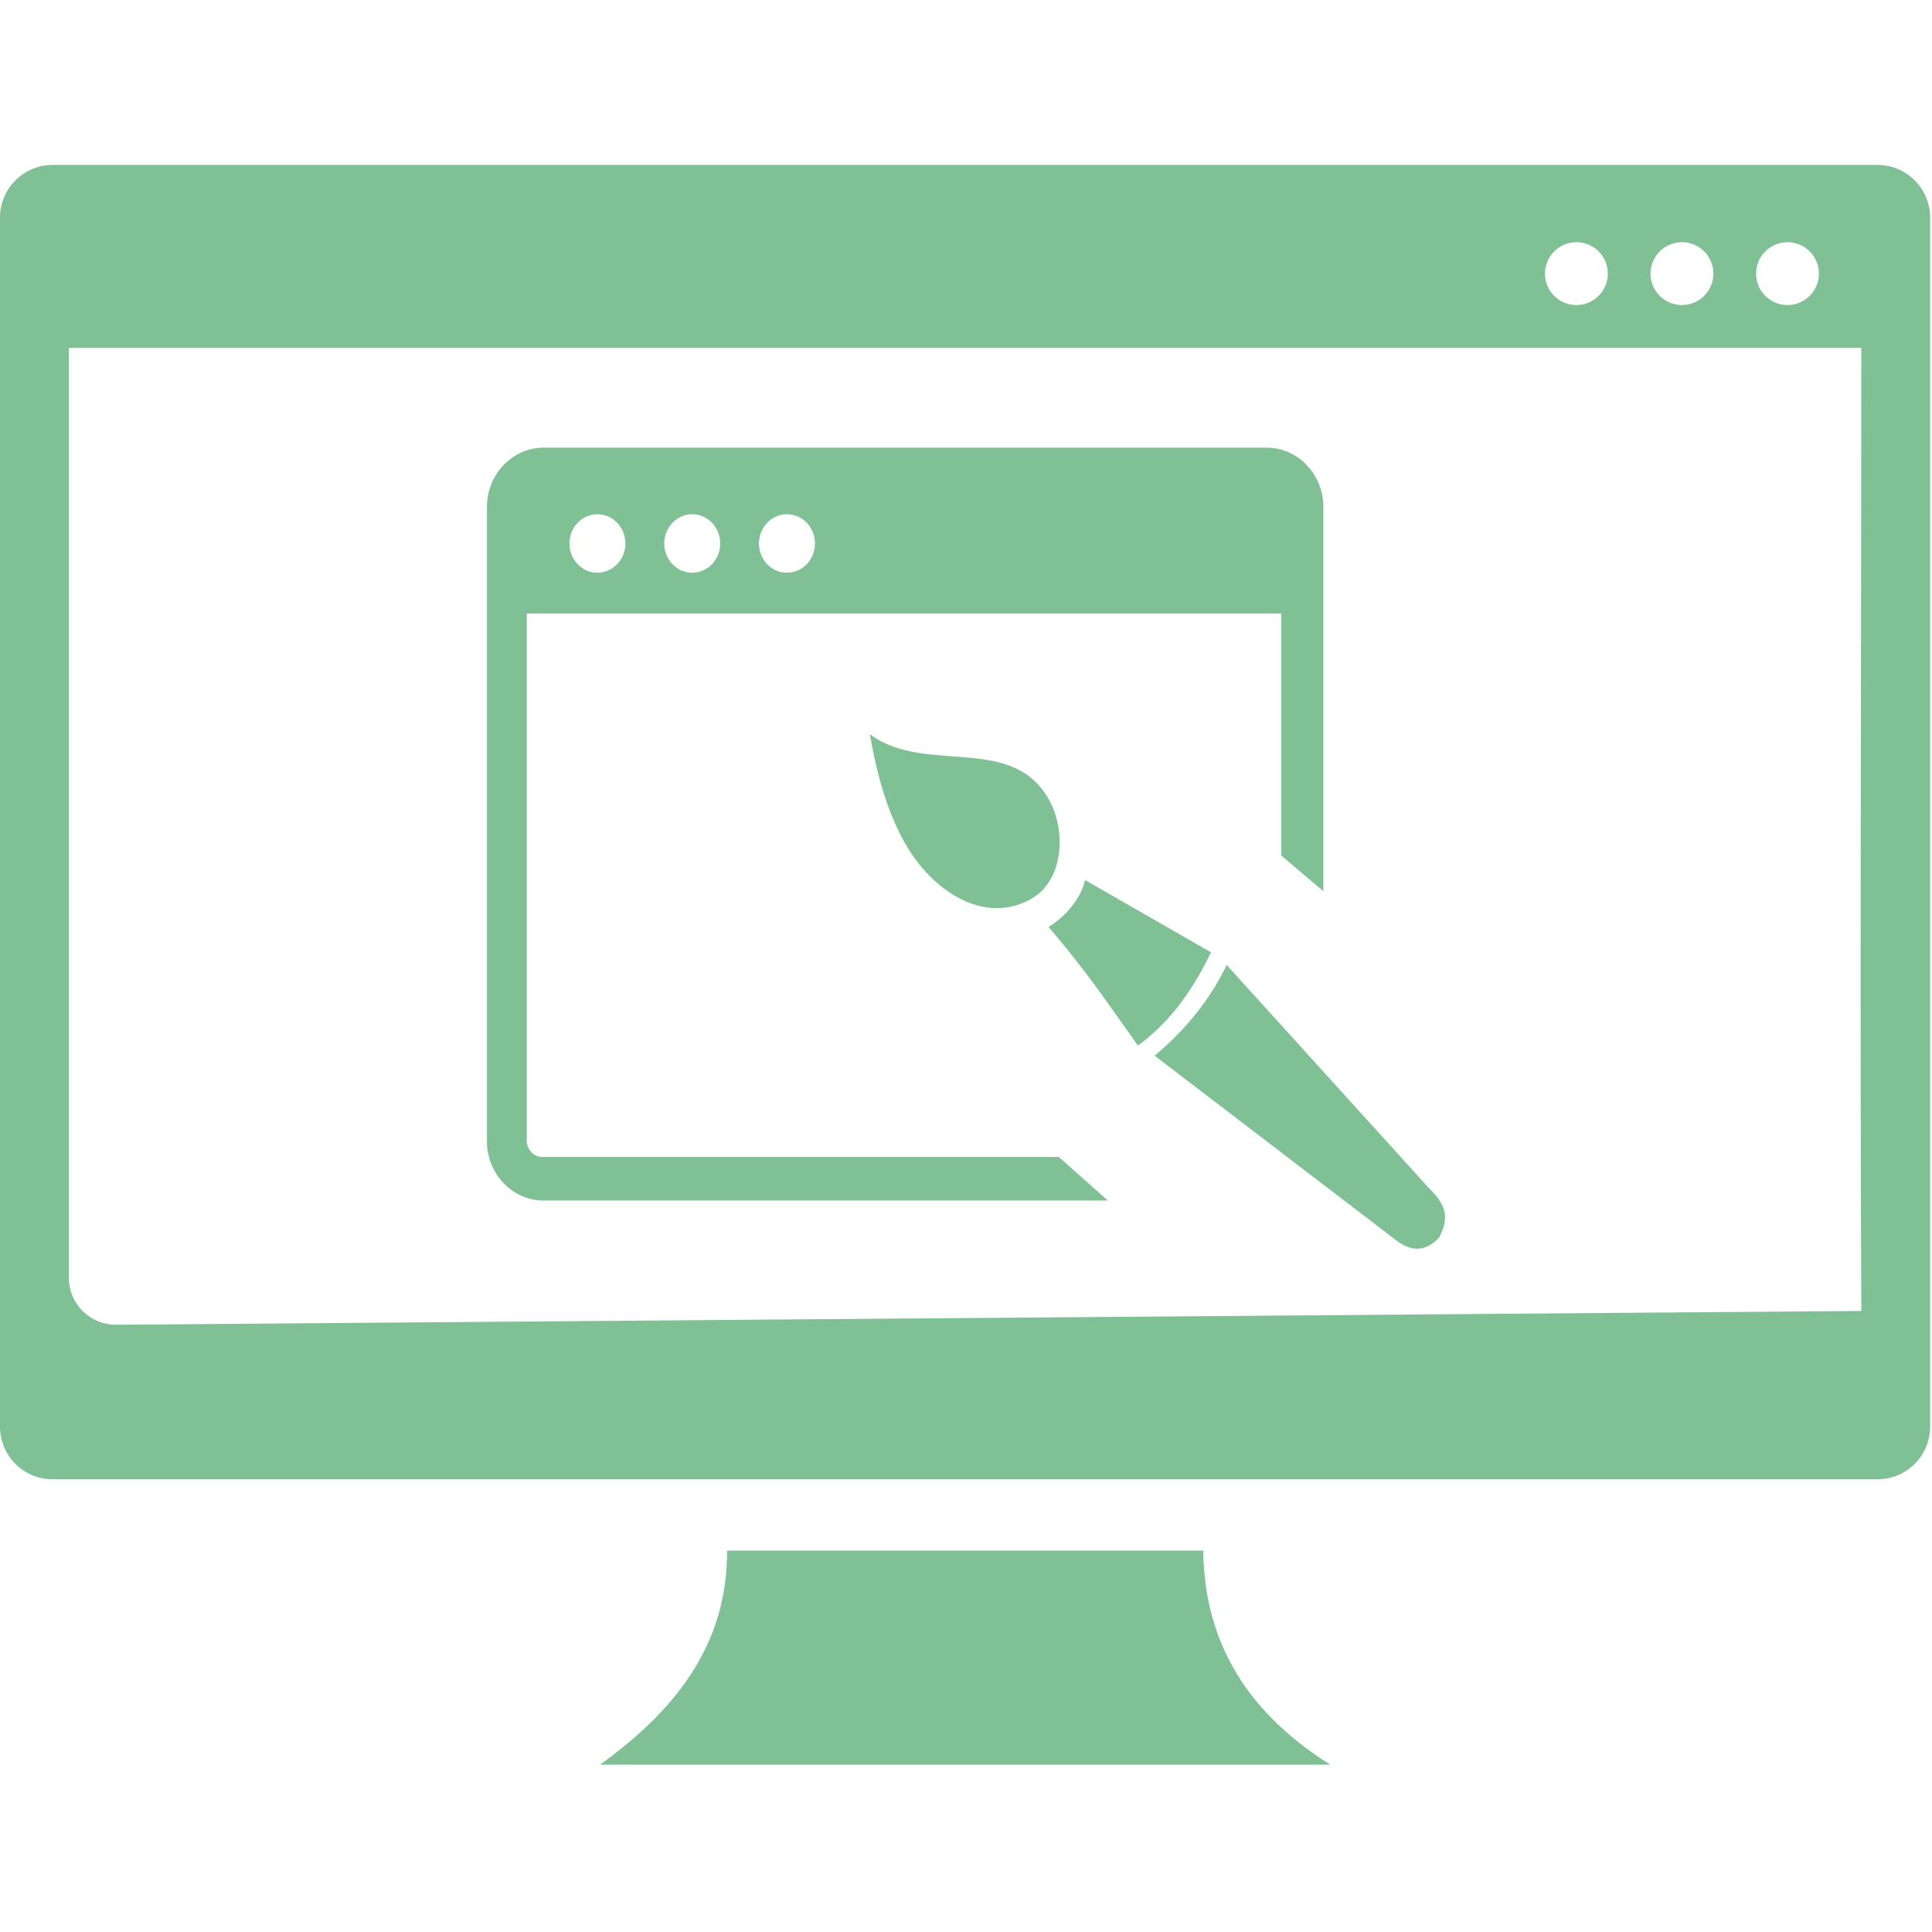 <svg width="80" height="80" viewBox="0 0 123 102" fill="none" xmlns="http://www.w3.org/2000/svg">
<path fill-rule="evenodd" clip-rule="evenodd" d="M3.34 0H119.54C120.425 0.003 121.273 0.355 121.899 0.981C122.525 1.607 122.877 2.455 122.88 3.34V80.34C122.877 81.225 122.525 82.073 121.899 82.699C121.273 83.325 120.425 83.677 119.54 83.68H3.34C2.9 83.679 2.465 83.591 2.059 83.421C1.653 83.252 1.284 83.004 0.974 82.692C0.664 82.38 0.418 82.01 0.251 81.603C0.084 81.196 -0.001 80.76 1.49712e-05 80.32V3.32C0.008 2.438 0.363 1.596 0.988 0.974C1.613 0.353 2.458 0.003 3.34 0ZM118.5 72.961C118.4 53.421 118.5 31.28 118.5 11.65H4.38V70.84C4.38 71.636 4.696 72.399 5.259 72.961C5.821 73.524 6.584 73.84 7.38 73.84L118.5 72.961ZM46.3 88.22H76.6C76.68 93.46 78.84 98.16 84.69 101.85H38.2C42.91 98.44 46.31 94.31 46.29 88.22H46.3ZM113.8 4.92C114.196 4.92 114.582 5.037 114.911 5.257C115.24 5.477 115.496 5.789 115.648 6.155C115.799 6.52 115.839 6.922 115.762 7.31C115.684 7.698 115.494 8.055 115.214 8.334C114.935 8.614 114.578 8.804 114.19 8.882C113.802 8.959 113.4 8.919 113.035 8.768C112.669 8.616 112.357 8.36 112.137 8.031C111.917 7.702 111.8 7.316 111.8 6.92C111.8 6.39 112.011 5.881 112.386 5.506C112.761 5.131 113.27 4.92 113.8 4.92ZM100.36 4.92C100.756 4.92 101.142 5.037 101.471 5.257C101.8 5.477 102.056 5.789 102.208 6.155C102.359 6.52 102.399 6.922 102.322 7.31C102.244 7.698 102.054 8.055 101.774 8.334C101.495 8.614 101.138 8.804 100.75 8.882C100.362 8.959 99.96 8.919 99.595 8.768C99.229 8.616 98.917 8.36 98.697 8.031C98.477 7.702 98.36 7.316 98.36 6.92C98.36 6.39 98.571 5.881 98.946 5.506C99.321 5.131 99.83 4.92 100.36 4.92ZM107.08 4.92C107.476 4.92 107.862 5.037 108.191 5.257C108.52 5.477 108.776 5.789 108.928 6.155C109.079 6.52 109.119 6.922 109.042 7.31C108.964 7.698 108.774 8.055 108.494 8.334C108.215 8.614 107.858 8.804 107.47 8.882C107.082 8.959 106.68 8.919 106.315 8.768C105.949 8.616 105.637 8.36 105.417 8.031C105.197 7.702 105.08 7.316 105.08 6.92C105.08 6.39 105.291 5.881 105.666 5.506C106.041 5.131 106.55 4.92 107.08 4.92Z" fill="#7FC195
"/>
<path fill-rule="evenodd" clip-rule="evenodd" d="M55.379 36.243C58.953 38.922 64.682 36.045 66.936 40.709C67.531 41.945 67.661 43.638 67.124 44.983C66.906 45.523 66.588 46.006 66.151 46.374C65.958 46.535 65.744 46.681 65.506 46.805C62.567 48.332 59.499 46.198 57.876 43.617C56.382 41.239 55.732 38.273 55.379 36.243ZM80.647 18H34.604C32.623 18 31 19.698 31 21.77V62.161C31 64.233 32.623 65.931 34.604 65.931H70.525L67.412 63.158H34.535C34.257 63.158 34.013 63.049 33.83 62.852C33.646 62.659 33.537 62.4 33.537 62.114V28.557H33.522H81.57V43.965L84.251 46.239V21.77C84.251 19.698 82.628 18 80.647 18ZM38.034 22.238C37.051 22.238 36.252 23.073 36.252 24.102C36.252 25.13 37.051 25.961 38.034 25.961C39.017 25.961 39.816 25.125 39.816 24.102C39.816 23.073 39.017 22.238 38.034 22.238ZM50.102 22.238C49.119 22.238 48.32 23.073 48.32 24.102C48.32 25.13 49.114 25.961 50.102 25.961C51.085 25.961 51.884 25.125 51.884 24.102C51.884 23.073 51.085 22.238 50.102 22.238ZM44.071 22.238C43.088 22.238 42.289 23.073 42.289 24.102C42.289 25.13 43.088 25.961 44.071 25.961C45.054 25.961 45.853 25.125 45.853 24.102C45.848 23.073 45.054 22.238 44.071 22.238ZM73.508 56.708C75.499 55.047 77.043 53.13 78.095 50.934L90.903 65.064C91.871 66.019 92.417 66.835 91.608 68.299C91.206 68.73 90.779 68.964 90.327 68.995C89.88 69.026 89.409 68.86 88.917 68.486L73.508 56.708ZM66.752 48.509C67.616 48.026 68.797 46.831 69.08 45.528L77.097 50.129C75.941 52.538 74.466 54.6 72.446 56.064C70.336 53.104 69.155 51.318 66.752 48.509Z" fill="#7FC195"/>
</svg>
